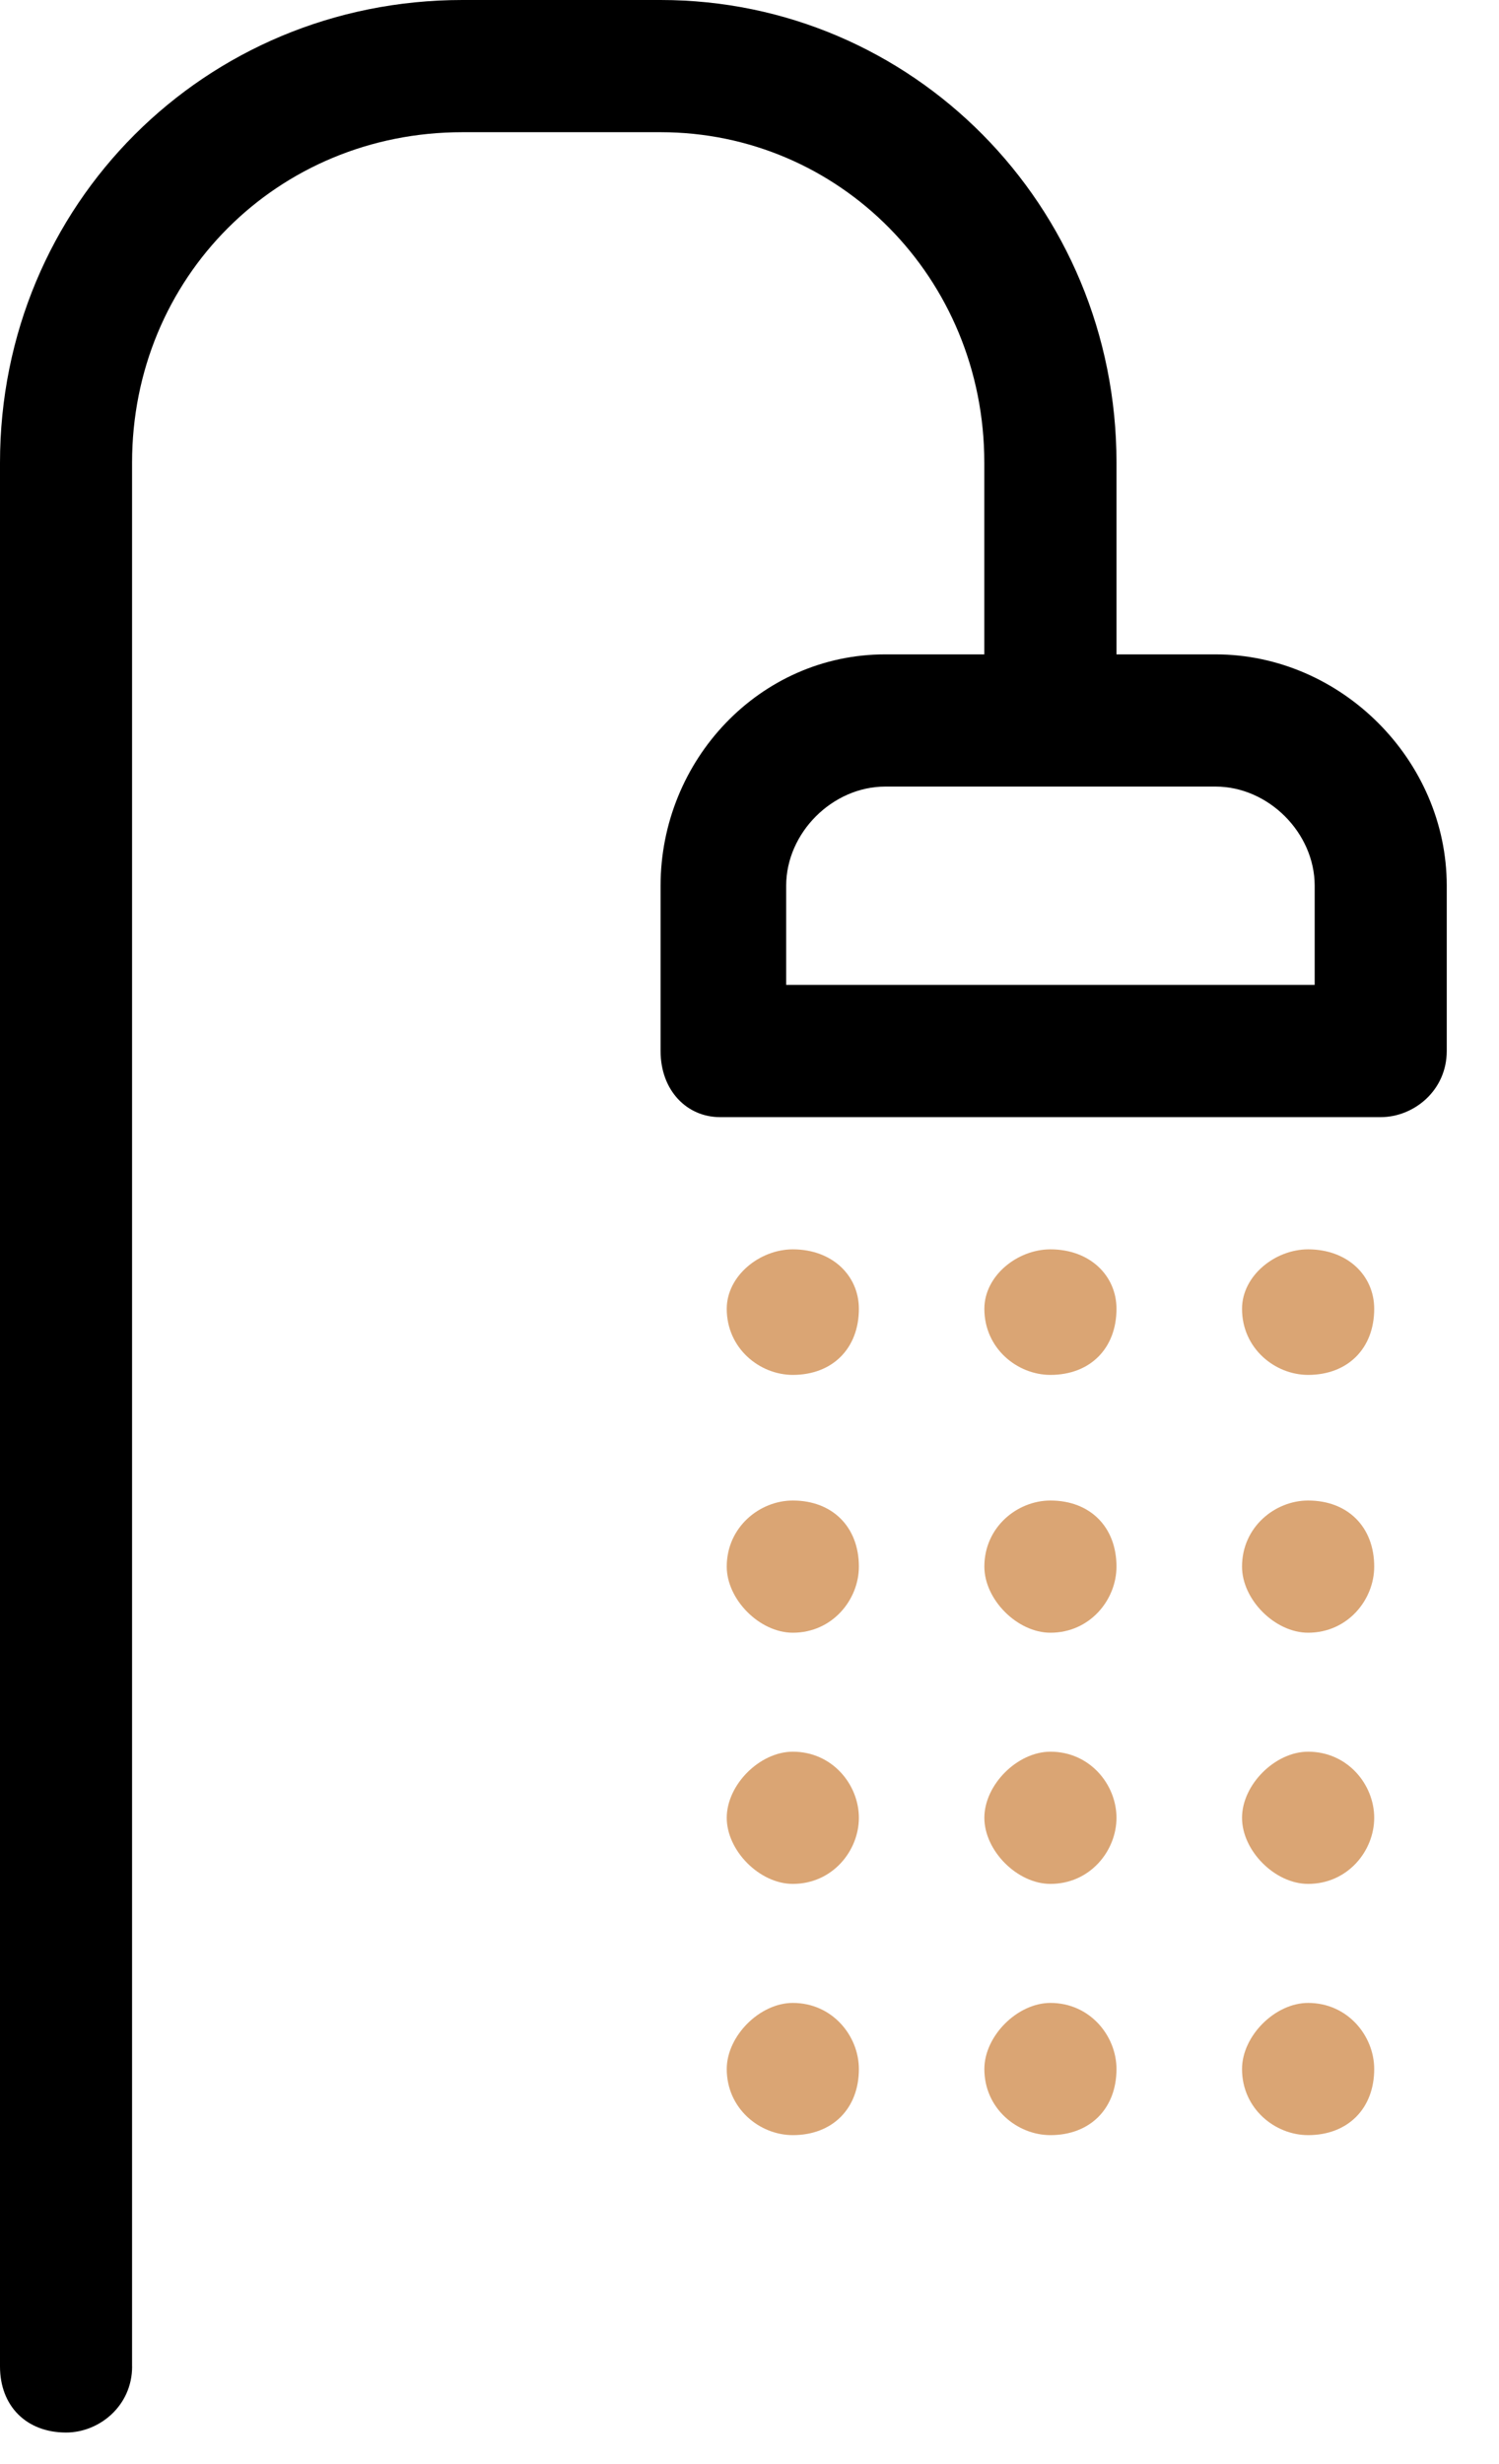 <?xml version="1.0" encoding="UTF-8"?> <svg xmlns="http://www.w3.org/2000/svg" width="28" height="46" viewBox="0 0 28 46" fill="none"><path d="M2.468 44.177C2.468 44.917 1.851 45.411 1.234 45.411C0.494 45.411 0 44.918 0 44.177V8.638C0 3.825 3.826 0 8.638 0H12.34C17.029 0 20.855 3.826 20.855 8.638V12.216H22.705C25.05 12.216 27.024 14.191 27.024 16.535V19.62C27.024 20.361 26.407 20.855 25.79 20.855H13.45C12.833 20.855 12.339 20.361 12.339 19.62V16.535C12.339 14.191 14.19 12.216 16.535 12.216H18.386V8.638C18.386 5.183 15.671 2.468 12.339 2.468H8.637C5.182 2.468 2.467 5.183 2.467 8.638V44.177H2.468ZM19.621 14.684H16.536C15.549 14.684 14.685 15.548 14.685 16.535V18.386H24.557V16.535C24.557 15.548 23.693 14.684 22.706 14.684H19.621Z" fill="black"></path><path fill-rule="evenodd" clip-rule="evenodd" d="M14.809 23.323C15.549 23.323 16.043 23.816 16.043 24.433C16.043 25.174 15.549 25.667 14.809 25.667C14.192 25.667 13.575 25.174 13.575 24.433C13.575 23.816 14.192 23.323 14.809 23.323Z" fill="#DAA574"></path><path fill-rule="evenodd" clip-rule="evenodd" d="M19.621 23.323C20.361 23.323 20.855 23.816 20.855 24.433C20.855 25.174 20.361 25.667 19.621 25.667C19.004 25.667 18.387 25.174 18.387 24.433C18.387 23.816 19.004 23.323 19.621 23.323Z" fill="#DAA574"></path><path fill-rule="evenodd" clip-rule="evenodd" d="M24.434 23.323C25.175 23.323 25.669 23.816 25.669 24.433C25.669 25.174 25.175 25.667 24.434 25.667C23.817 25.667 23.2 25.174 23.2 24.433C23.2 23.816 23.817 23.323 24.434 23.323Z" fill="#DAA574"></path><path fill-rule="evenodd" clip-rule="evenodd" d="M14.809 28.012C15.549 28.012 16.043 28.505 16.043 29.246C16.043 29.863 15.549 30.48 14.809 30.48C14.192 30.48 13.575 29.863 13.575 29.246C13.575 28.506 14.192 28.012 14.809 28.012Z" fill="#DAA574"></path><path fill-rule="evenodd" clip-rule="evenodd" d="M14.809 32.701C15.549 32.701 16.043 33.318 16.043 33.935C16.043 34.552 15.549 35.169 14.809 35.169C14.192 35.169 13.575 34.552 13.575 33.935C13.575 33.318 14.192 32.701 14.809 32.701Z" fill="#DAA574"></path><path fill-rule="evenodd" clip-rule="evenodd" d="M14.809 37.391C15.549 37.391 16.043 38.008 16.043 38.625C16.043 39.365 15.549 39.859 14.809 39.859C14.192 39.859 13.575 39.365 13.575 38.625C13.575 38.008 14.192 37.391 14.809 37.391Z" fill="#DAA574"></path><path fill-rule="evenodd" clip-rule="evenodd" d="M19.621 28.012C20.361 28.012 20.855 28.505 20.855 29.246C20.855 29.863 20.361 30.48 19.621 30.48C19.004 30.48 18.387 29.863 18.387 29.246C18.387 28.506 19.004 28.012 19.621 28.012Z" fill="#DAA574"></path><path fill-rule="evenodd" clip-rule="evenodd" d="M19.621 32.701C20.361 32.701 20.855 33.318 20.855 33.935C20.855 34.552 20.361 35.169 19.621 35.169C19.004 35.169 18.387 34.552 18.387 33.935C18.387 33.318 19.004 32.701 19.621 32.701Z" fill="#DAA574"></path><path fill-rule="evenodd" clip-rule="evenodd" d="M19.621 37.391C20.361 37.391 20.855 38.008 20.855 38.625C20.855 39.365 20.361 39.859 19.621 39.859C19.004 39.859 18.387 39.365 18.387 38.625C18.387 38.008 19.004 37.391 19.621 37.391Z" fill="#DAA574"></path><path fill-rule="evenodd" clip-rule="evenodd" d="M24.434 28.012C25.175 28.012 25.669 28.505 25.669 29.246C25.669 29.863 25.175 30.48 24.434 30.48C23.817 30.48 23.2 29.863 23.2 29.246C23.2 28.506 23.817 28.012 24.434 28.012Z" fill="#DAA574"></path><path fill-rule="evenodd" clip-rule="evenodd" d="M24.434 32.701C25.175 32.701 25.669 33.318 25.669 33.935C25.669 34.552 25.175 35.169 24.434 35.169C23.817 35.169 23.2 34.552 23.2 33.935C23.2 33.318 23.817 32.701 24.434 32.701Z" fill="#DAA574"></path><path fill-rule="evenodd" clip-rule="evenodd" d="M24.434 37.391C25.175 37.391 25.669 38.008 25.669 38.625C25.669 39.365 25.175 39.859 24.434 39.859C23.817 39.859 23.2 39.365 23.2 38.625C23.2 38.008 23.817 37.391 24.434 37.391Z" fill="#DAA574"></path></svg> 